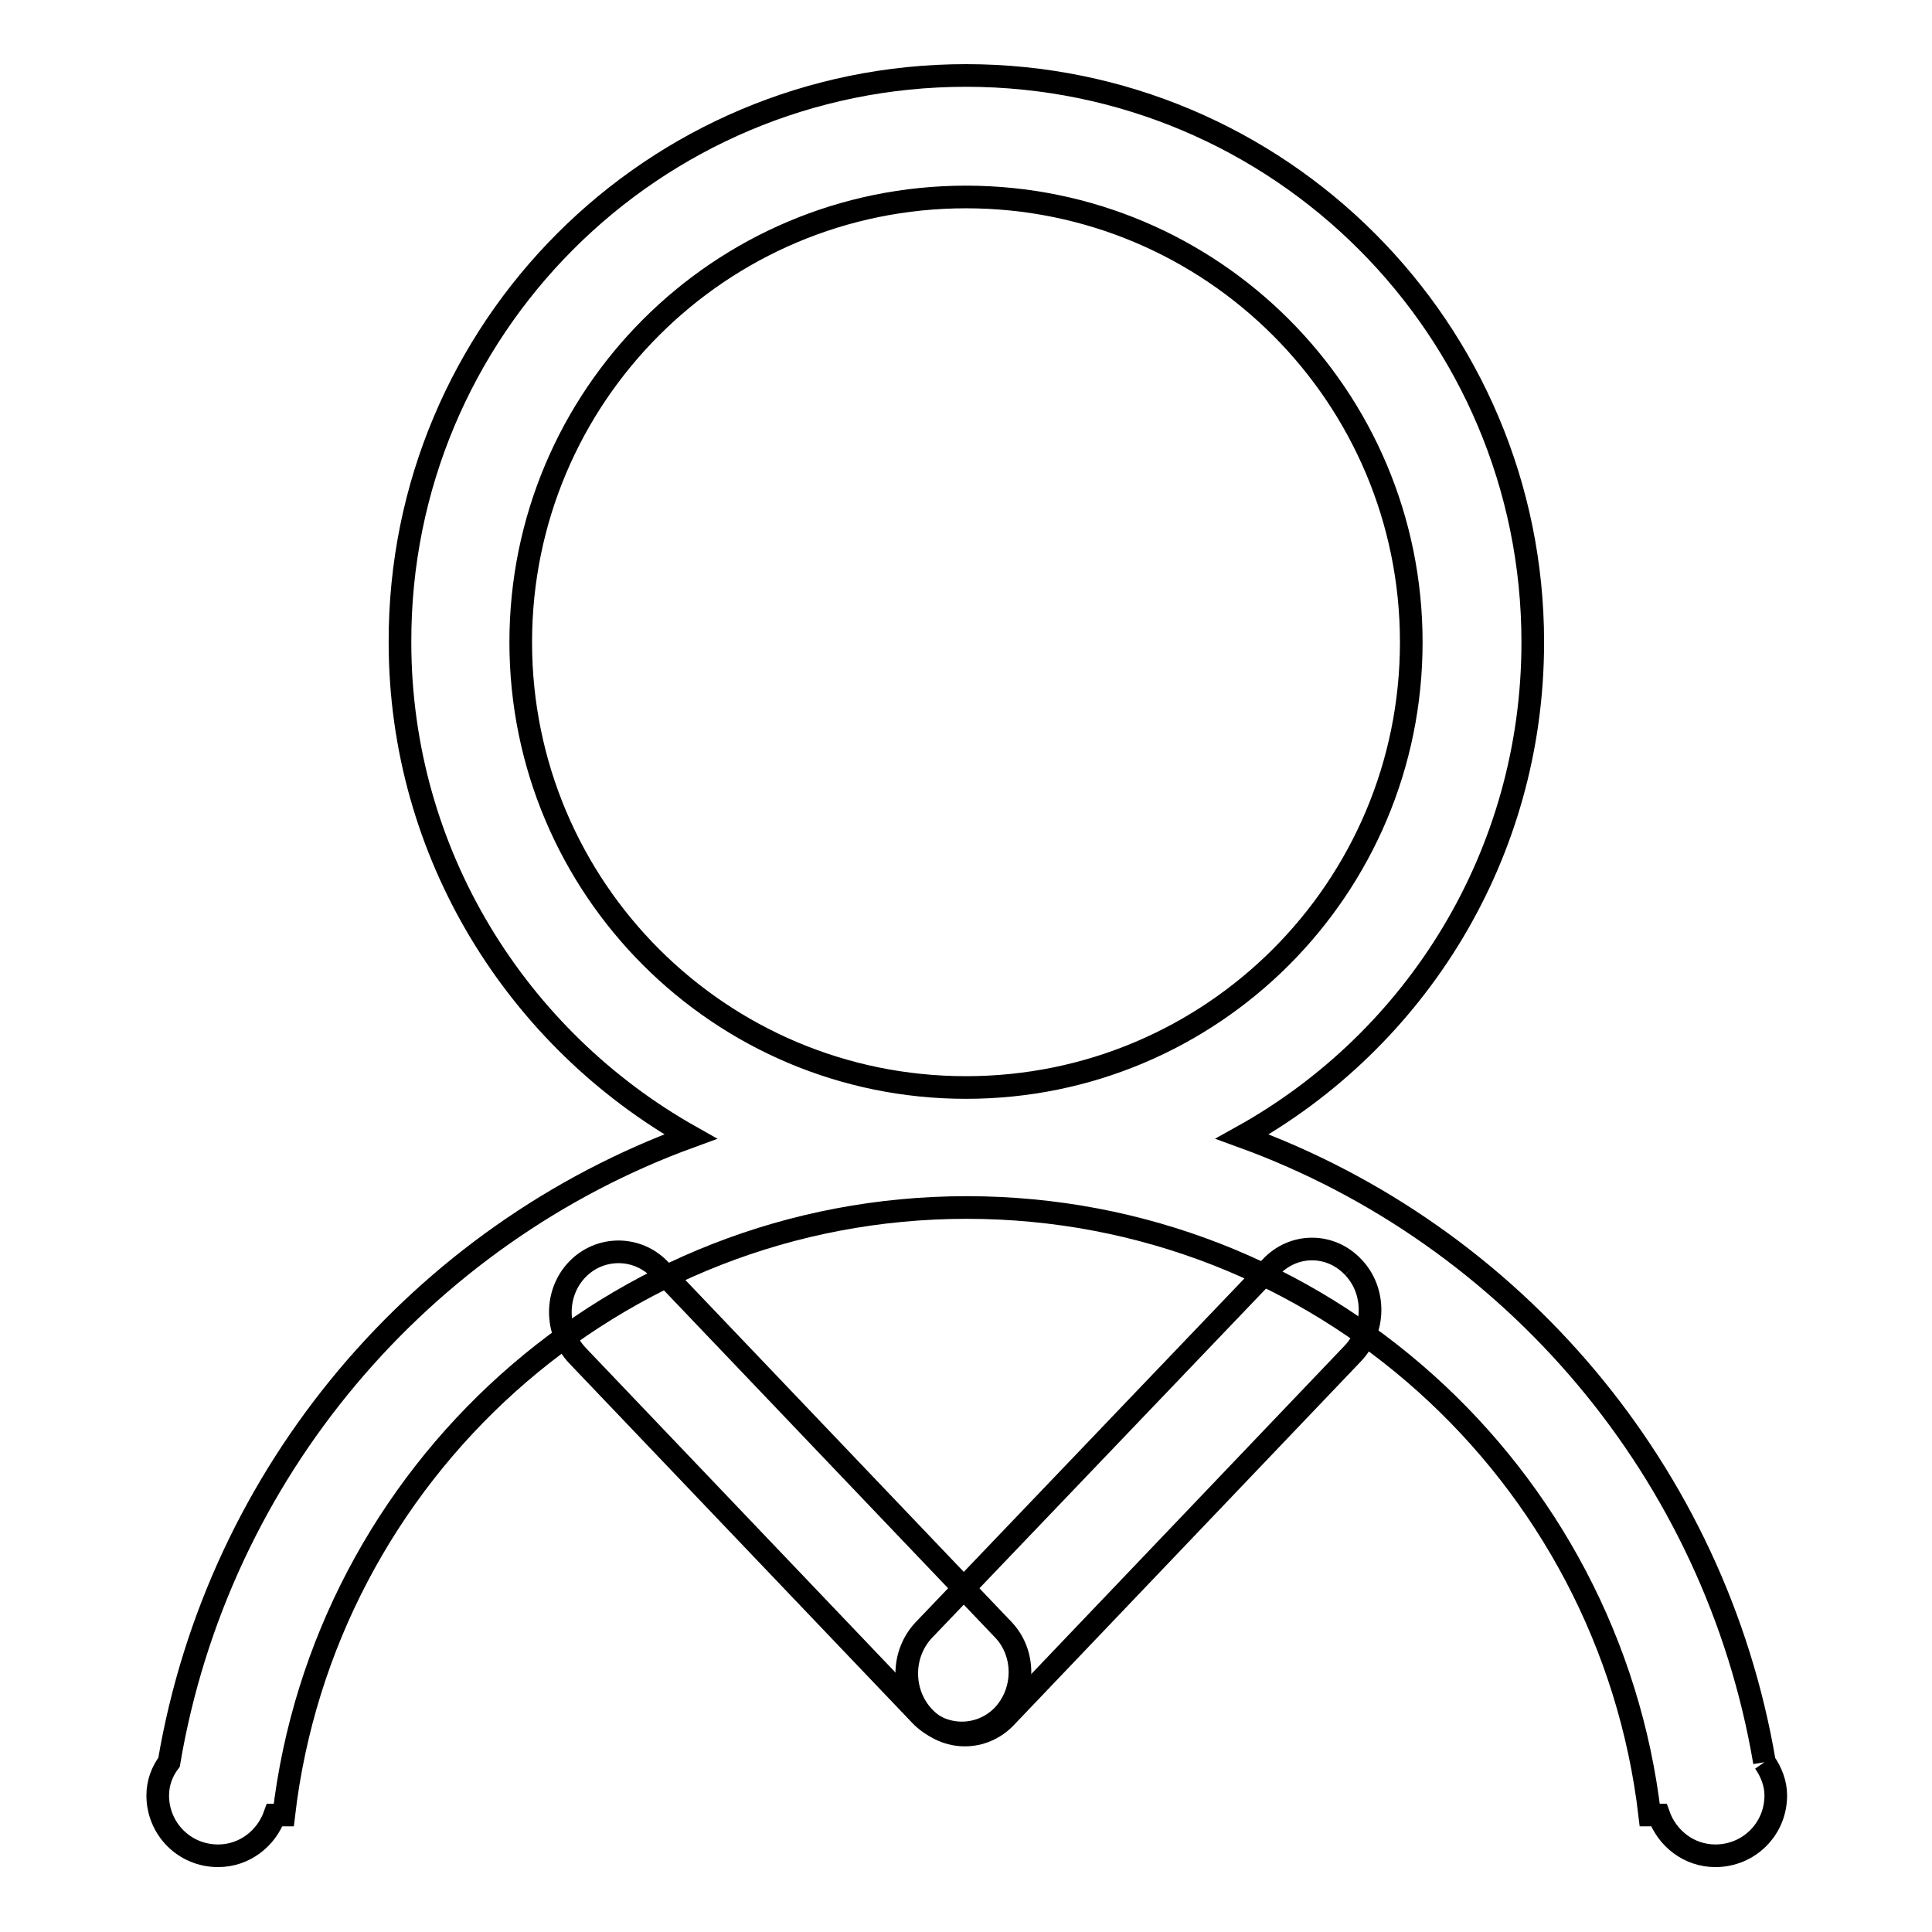 <?xml version="1.0" encoding="utf-8"?>
<!-- Svg Vector Icons : http://www.onlinewebfonts.com/icon -->
<!DOCTYPE svg PUBLIC "-//W3C//DTD SVG 1.1//EN" "http://www.w3.org/Graphics/SVG/1.1/DTD/svg11.dtd">
<svg version="1.1" xmlns="http://www.w3.org/2000/svg" xmlns:xlink="http://www.w3.org/1999/xlink" x="0px" y="0px" viewBox="0 0 256 256" enable-background="new 0 0 256 256" xml:space="preserve">
<g><g><path stroke-width="3" fill-opacity="0" stroke="#000000"  d="M233.8,233.5c0.9,1.3,1.5,2.8,1.5,4.4c0,4.5-3.6,8-8,8c-3.5,0-6.4-2.3-7.5-5.4h-1.2c-5.3-45.3-43.8-80.5-90.5-80.5c-46.7,0-85.2,35.2-90.5,80.5h-1.2c-1.1,3.1-4,5.4-7.5,5.4c-4.5,0-8-3.6-8-8c0-1.7,0.6-3.2,1.5-4.4c6.5-38.4,33.4-69.9,69.1-82.9c-22.9-12.9-38.5-37.4-38.5-65.5C52.9,43.6,86.5,10,128,10s75.1,33.6,75.1,75.1c0,28.2-15.5,52.7-38.5,65.5C200.4,163.6,227.3,195.1,233.8,233.5 M187,85.1c0-32.6-26.4-59-59-59c-32.6,0-59,26.4-59,59c0,32.6,26.4,59,59,59C160.6,144.1,187,117.7,187,85.1"/><path stroke-width="3" fill-opacity="0" stroke="#000000"  d="M76.5,168.2c3-3.1,7.9-3.1,10.9,0l45.5,47.7c3,3.1,3,8.2,0,11.4c-3,3.1-7.9,3.1-10.9,0l-45.5-47.7C73.5,176.4,73.5,171.3,76.5,168.2"/><path stroke-width="3" fill-opacity="0" stroke="#000000"  d="M179.3,167.9c-3-3.2-7.9-3.2-10.9,0L122.4,216c-3,3.2-3,8.3,0,11.5s7.9,3.2,10.9,0l45.9-48.1C182.3,176.2,182.3,171,179.3,167.9"/></g></g>
</svg>